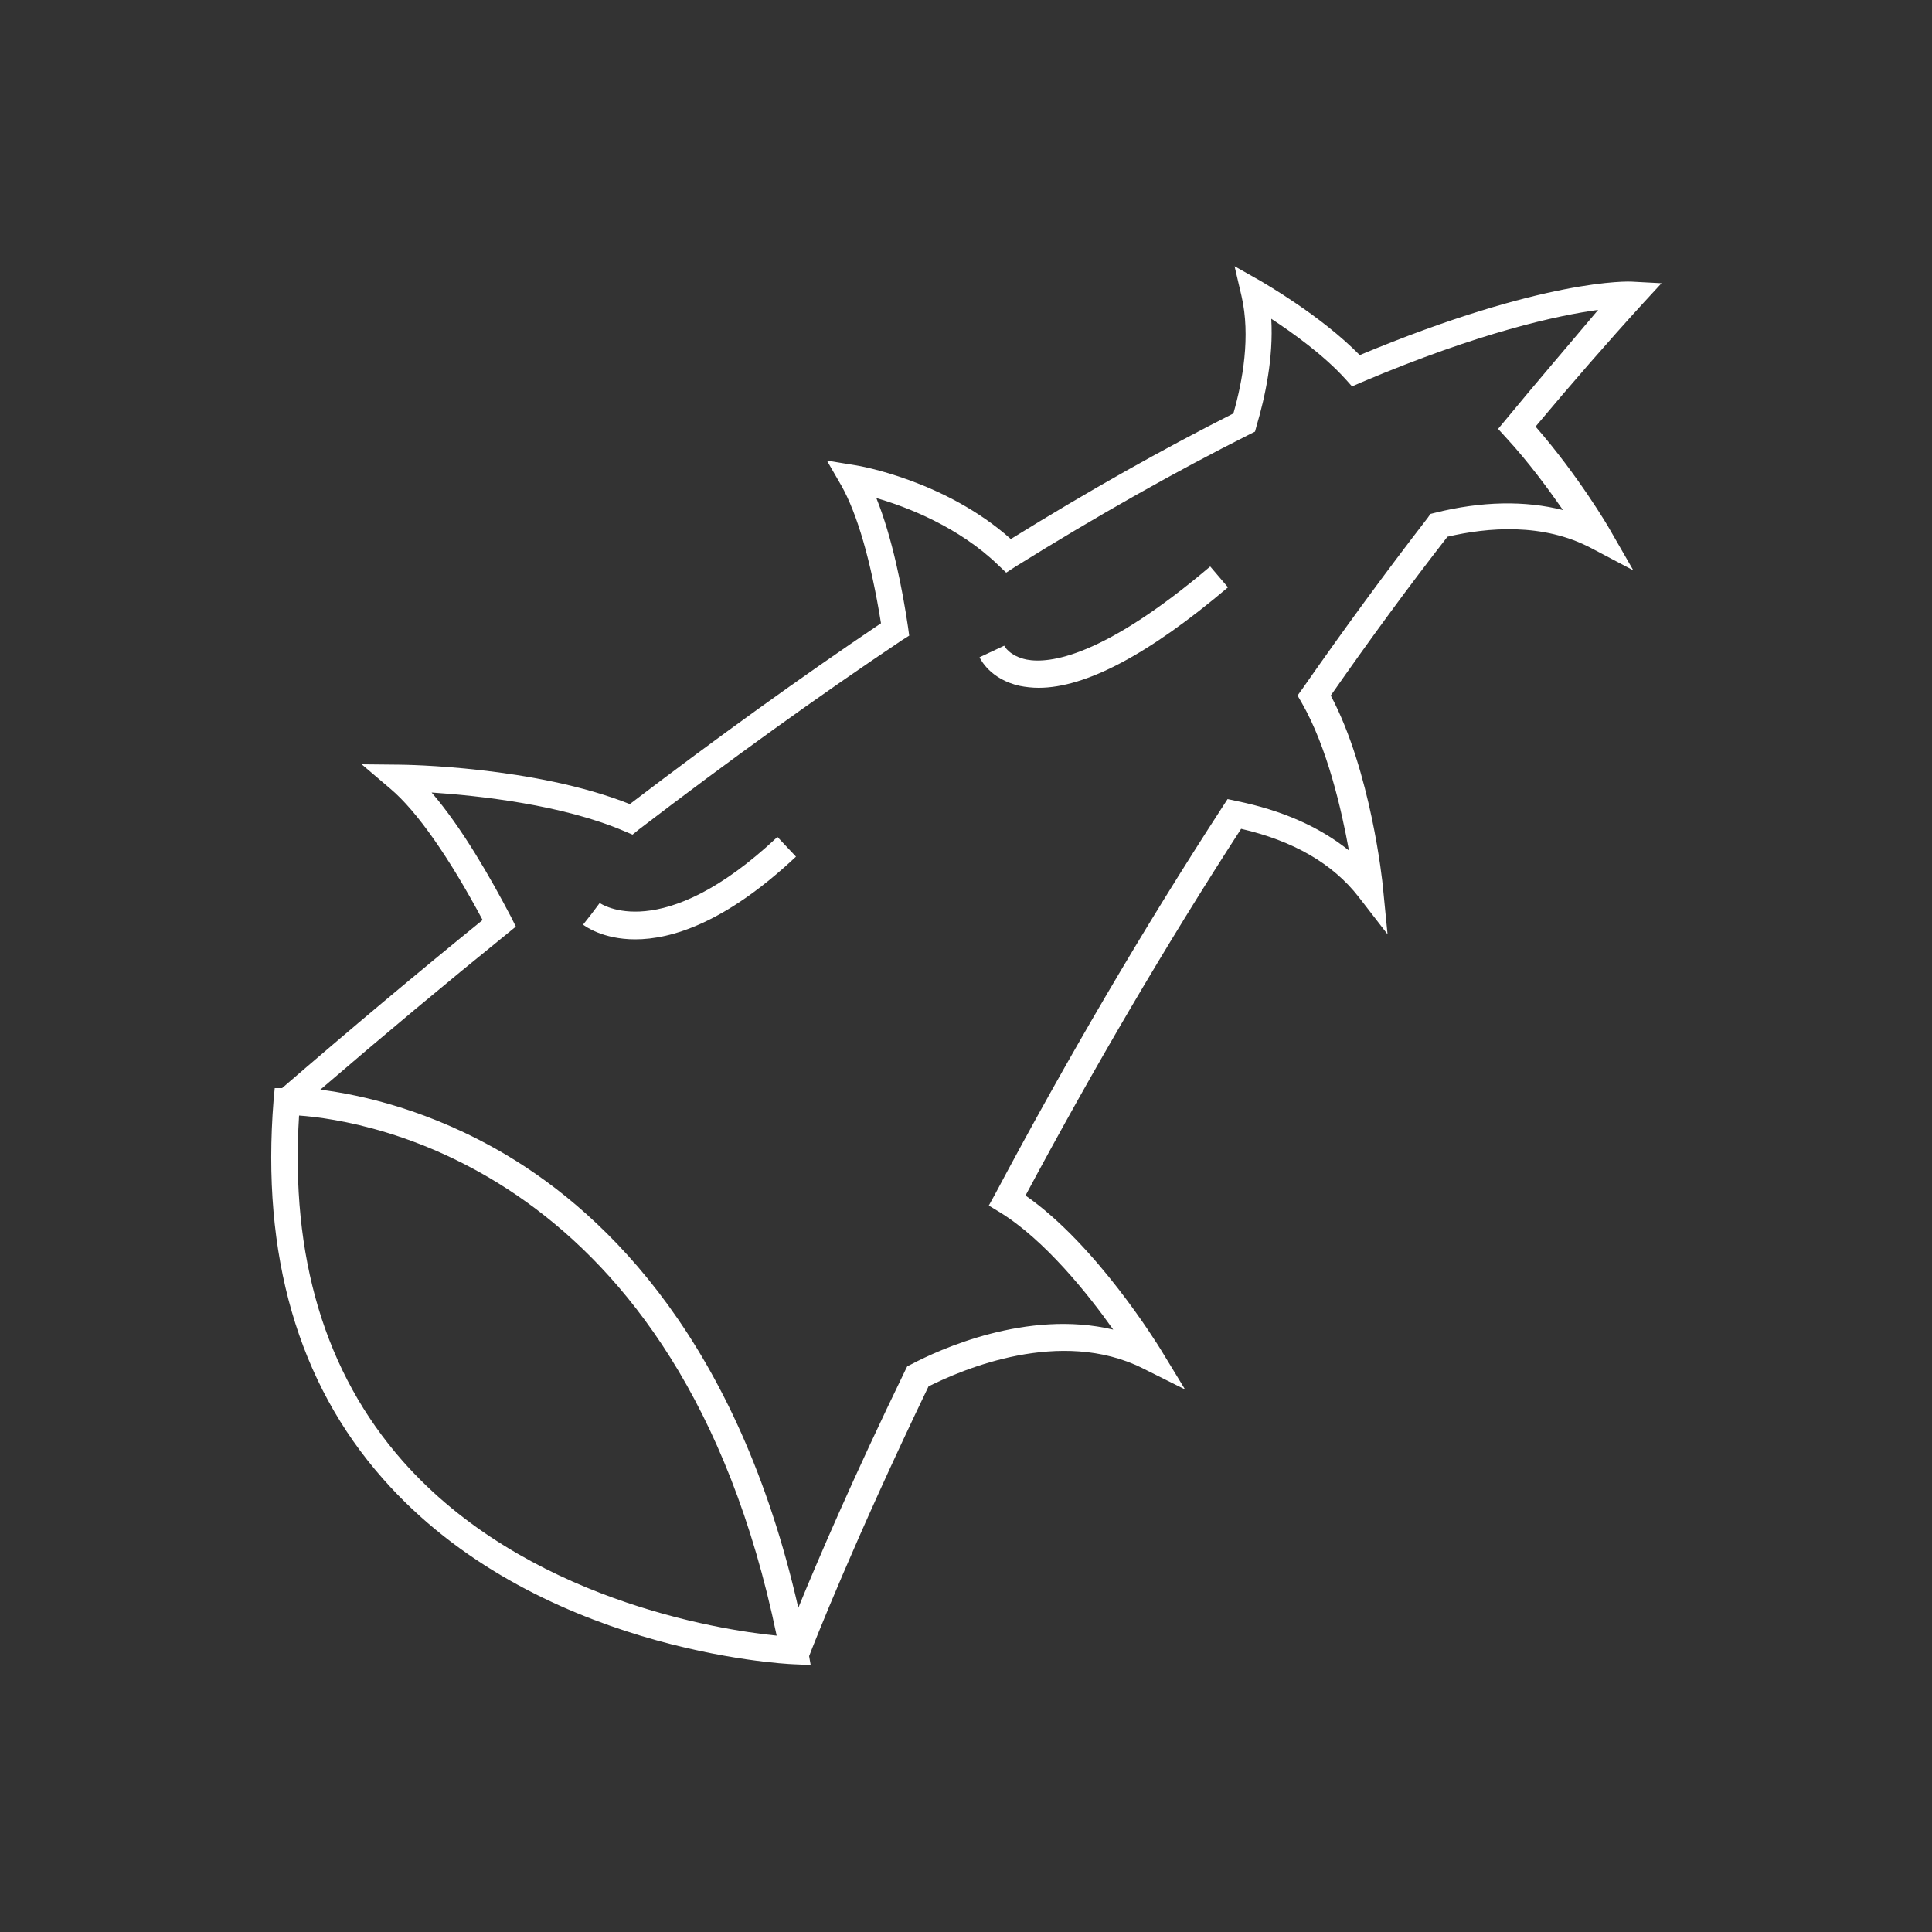 <?xml version="1.0" encoding="utf-8"?>
<!-- Generator: Adobe Illustrator 24.0.0, SVG Export Plug-In . SVG Version: 6.00 Build 0)  -->
<svg version="1.1" id="Livello_1" xmlns="http://www.w3.org/2000/svg" xmlns:xlink="http://www.w3.org/1999/xlink" x="0px" y="0px"
	 viewBox="0 0 500 500" style="enable-background:new 0 0 500 500;" xml:space="preserve">
<rect x="0" y="0" width="500" height="500" fill="#333333" stroke="none"/>
<style type="text/css">
	.st0{fill:#FFFFFF;}
	.st1{display:none;fill:url(#SVGID_1_);}
	.st2{fill:#D82525;}
	.st3{fill:#F74743;}
	.st4{fill:#E83434;}
	.st5{fill:#3F322D;}
	.st6{fill:#3A2D29;}
	.st7{fill:#332723;}
	.st8{fill:#231A18;}
	.st9{fill:#FFFEEE;}
	.st10{fill:#FFE9CF;}
	.st11{fill:#ED4845;}
	.st12{fill:#FF6666;}
	.st13{fill:#FF7E78;}
	.st14{fill:#FF8E85;}
	.st15{fill:#FF5252;}
	.st16{fill:#F2D5B1;}
	.st17{fill:#FFB3B3;}
	.st18{fill:none;stroke:#FFFFFF;stroke-linecap:round;stroke-linejoin:round;stroke-miterlimit:10;}
	.st19{fill:none;stroke:#FFFFFF;stroke-miterlimit:10;}
	.st20{fill:none;stroke:#FFFFFF;stroke-width:2;stroke-miterlimit:10;}
	.st21{clip-path:url(#SVGID_3_);fill:#FFFFFF;}
	.st22{clip-path:url(#SVGID_5_);fill:#FFFFFF;}
	.st23{clip-path:url(#SVGID_7_);fill:#FFFFFF;}
	.st24{clip-path:url(#SVGID_9_);fill:#FFFFFF;}
	.st25{clip-path:url(#SVGID_11_);fill:#FFFFFF;}
	.st26{clip-path:url(#SVGID_13_);fill:#FFFFFF;}
	.st27{clip-path:url(#SVGID_15_);fill:#FFFFFF;}
	.st28{clip-path:url(#SVGID_17_);fill:#FFFFFF;}
	.st29{clip-path:url(#SVGID_19_);fill:#FFFFFF;}
	.st30{clip-path:url(#SVGID_21_);fill:#FFFFFF;}
	.st31{clip-path:url(#SVGID_23_);fill:#FFFFFF;}
	.st32{clip-path:url(#SVGID_25_);fill:#FFFFFF;}
	.st33{clip-path:url(#SVGID_27_);fill:#FFFFFF;}
</style>
<linearGradient id="SVGID_1_" gradientUnits="userSpaceOnUse" x1="1456.295" y1="1933.729" x2="1456.295" y2="-690.5">
	<stop  offset="1.331947e-07" style="stop-color:#257CC2"/>
	<stop  offset="1" style="stop-color:#20508B"/>
</linearGradient>
<rect x="-709" y="-690.5" class="st1" width="4330.6" height="2618"/>
<g>
	<path class="st0" d="M430,73.3l-7.5-0.4c-0.9-0.1-22.9-0.9-70.6,19c-10.1-10.3-24.9-18.7-25.5-19.1l-6.9-3.9l1.8,7.7
		c2.4,10.4,0.3,22-2.1,30.4c-18.2,9.2-37.6,20.1-57.6,32.5c-16.9-15.1-39.3-19-40.3-19.1l-7.3-1.2l3.7,6.4
		c4.1,7.2,7.7,19.5,10.3,35.7c-20.8,14-42.7,29.8-65,46.8c-24.6-9.8-58.3-10.2-59.7-10.2l-9.7-0.1l7.4,6.3
		c6.9,5.8,15.3,17.9,23.9,34c-16.9,13.7-34.3,28.3-51.9,43.5l-1.9,0l-0.3,3.2c-3.2,40,6.3,73,28.3,97.9
		c39.2,44.5,103.5,47.9,106.2,48l4.5,0.2l-0.4-2.3c1.1-2.9,11.7-29.9,30.9-69.8c8.8-4.4,34.1-15.3,55.4-4.7l11,5.5l-6.4-10.5
		c-0.7-1.1-16.5-26.9-34.9-39.7c17.6-32.9,36.3-64.8,55.8-94.9c13.5,3.1,23.7,9,30.4,17.6l7.5,9.7l-1.2-12.2
		c-0.1-1.3-3.1-30-13.5-49.6c9.9-14.2,20-28,30.2-41.1c10.3-2.4,24.7-3.7,37.3,3l10.8,5.7l-6.1-10.6c-0.3-0.6-8.2-14-19.2-26.6
		c9.2-11,18.6-21.8,27.9-32L430,73.3z M104.2,378.1c-20.1-22.8-29.1-52.9-26.8-89.4c17.2,1.2,98.5,13.6,123.6,134.6
		C185.8,421.8,135.7,413.8,104.2,378.1z M389.7,108.6l-2,2.4l2.1,2.3c5.9,6.4,11,13.4,14.7,18.7c-9.8-2.5-21.1-2.3-33.1,0.7
		l-1.2,0.3l-0.7,1c-10.9,14.1-21.8,29-32.4,44.2l-1.3,1.8l1.1,1.9c6.6,11.5,10.3,27.7,12.2,38.2c-7.6-6.1-17.3-10.4-29.1-12.8
		l-2.3-0.5l-1.3,2c-20.6,31.7-40.4,65.5-58.9,100.3l-1.6,2.9l2.8,1.7c11.6,7.1,22.9,21.2,29.4,30.4c-22.3-5.3-45.1,5.2-52.3,9
		l-1,0.5l-0.5,1c-13.5,27.8-22.8,49.5-27.7,61.5c-15.6-68.6-49.3-101.5-75.4-117.1c-19.8-11.8-38-15.7-48.3-17
		c16.4-14.1,32.7-27.7,48.4-40.4l2.2-1.8l-1.3-2.6c-5.3-10.1-12.6-22.9-20.5-32.1c12,0.8,33.9,3.1,50.1,10.1l1.9,0.8l1.6-1.3
		c23.4-17.9,46.3-34.4,68.1-49l1.9-1.2l-0.3-2.2c-1.5-10.1-4.1-23.2-8.2-33.4c8,2.3,21.4,7.5,31.6,17.4l2,1.9l2.3-1.5
		c21.2-13.2,41.6-24.7,60.7-34.3l1.4-0.7l0.4-1.5c2.2-7.4,4.4-17.6,3.8-27.7c5.5,3.6,13.6,9.4,19.2,15.6l1.7,1.9l2.3-1
		c30.9-13.1,51.1-17.4,61.4-18.8C405.7,89.6,397.6,99,389.7,108.6z"/>
	<path class="st0" d="M155.2,233.7l-2.1,2.8l-2.2,2.8c0.4,0.3,5,3.8,13.5,3.8c9.3,0,23.3-4.2,41.6-21.4l-4.8-5.1
		C171.1,244.9,155.4,233.8,155.2,233.7z"/>
	<path class="st0" d="M265.7,170.7c-4.4-0.9-5.8-3.5-5.8-3.6l-6.4,3c0.3,0.6,2.8,5.7,10.4,7.4c1.5,0.3,3.2,0.5,4.9,0.5
		c12.2,0,28.6-8.7,49-26l-4.6-5.4C285.4,170.2,271.5,171.8,265.7,170.7z"/>
</g>
</svg>
